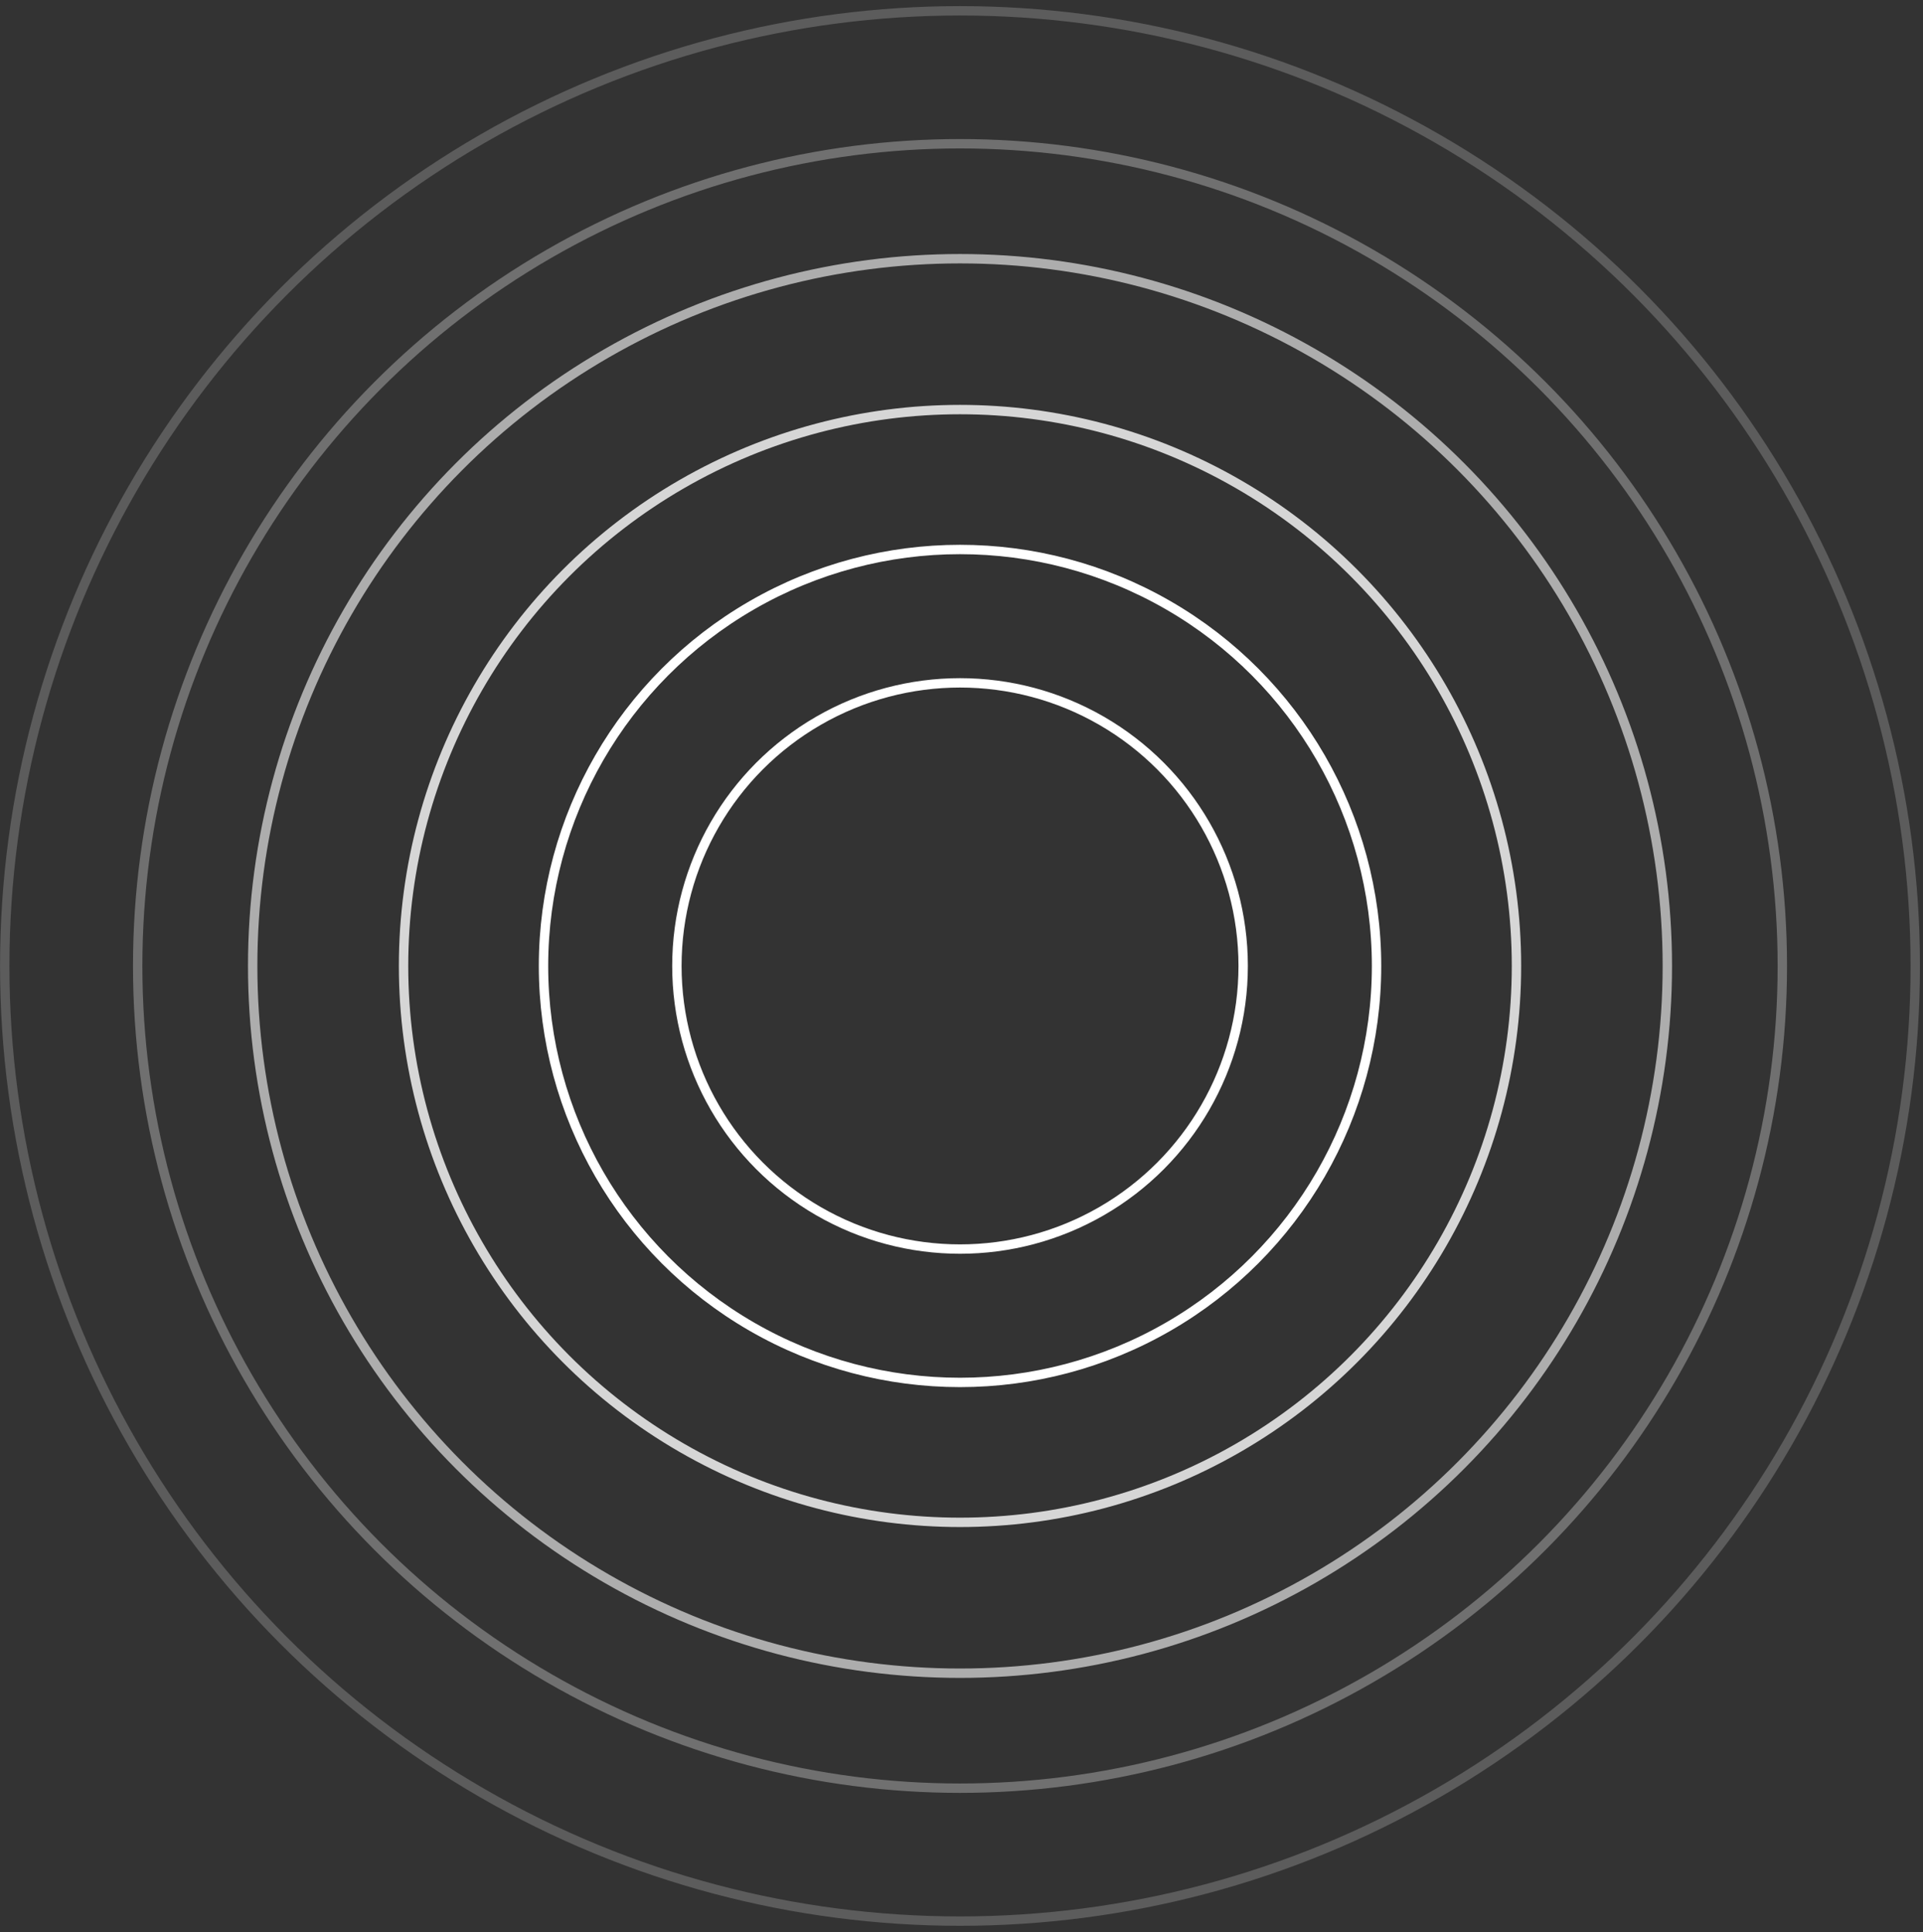 <?xml version="1.0" encoding="UTF-8"?> <svg xmlns="http://www.w3.org/2000/svg" width="205" height="206" viewBox="0 0 205 206" fill="none"><rect x="0" y="0" width="205" height="206" fill="#333333" stroke="none"/> <circle opacity="0.6" cx="102.341" cy="102.988" r="75.405" stroke="white"></circle> <circle opacity="0.3" cx="102.341" cy="102.988" r="87.663" stroke="white"></circle> <circle opacity="0.2" cx="102.34" cy="102.988" r="101.835" stroke="white"></circle> <circle opacity="0.8" cx="102.342" cy="102.988" r="59.321" stroke="white"></circle> <circle cx="102.343" cy="102.988" r="44.403" stroke="white"></circle> <circle cx="102.343" cy="102.988" r="30.184" stroke="white"></circle> </svg> 